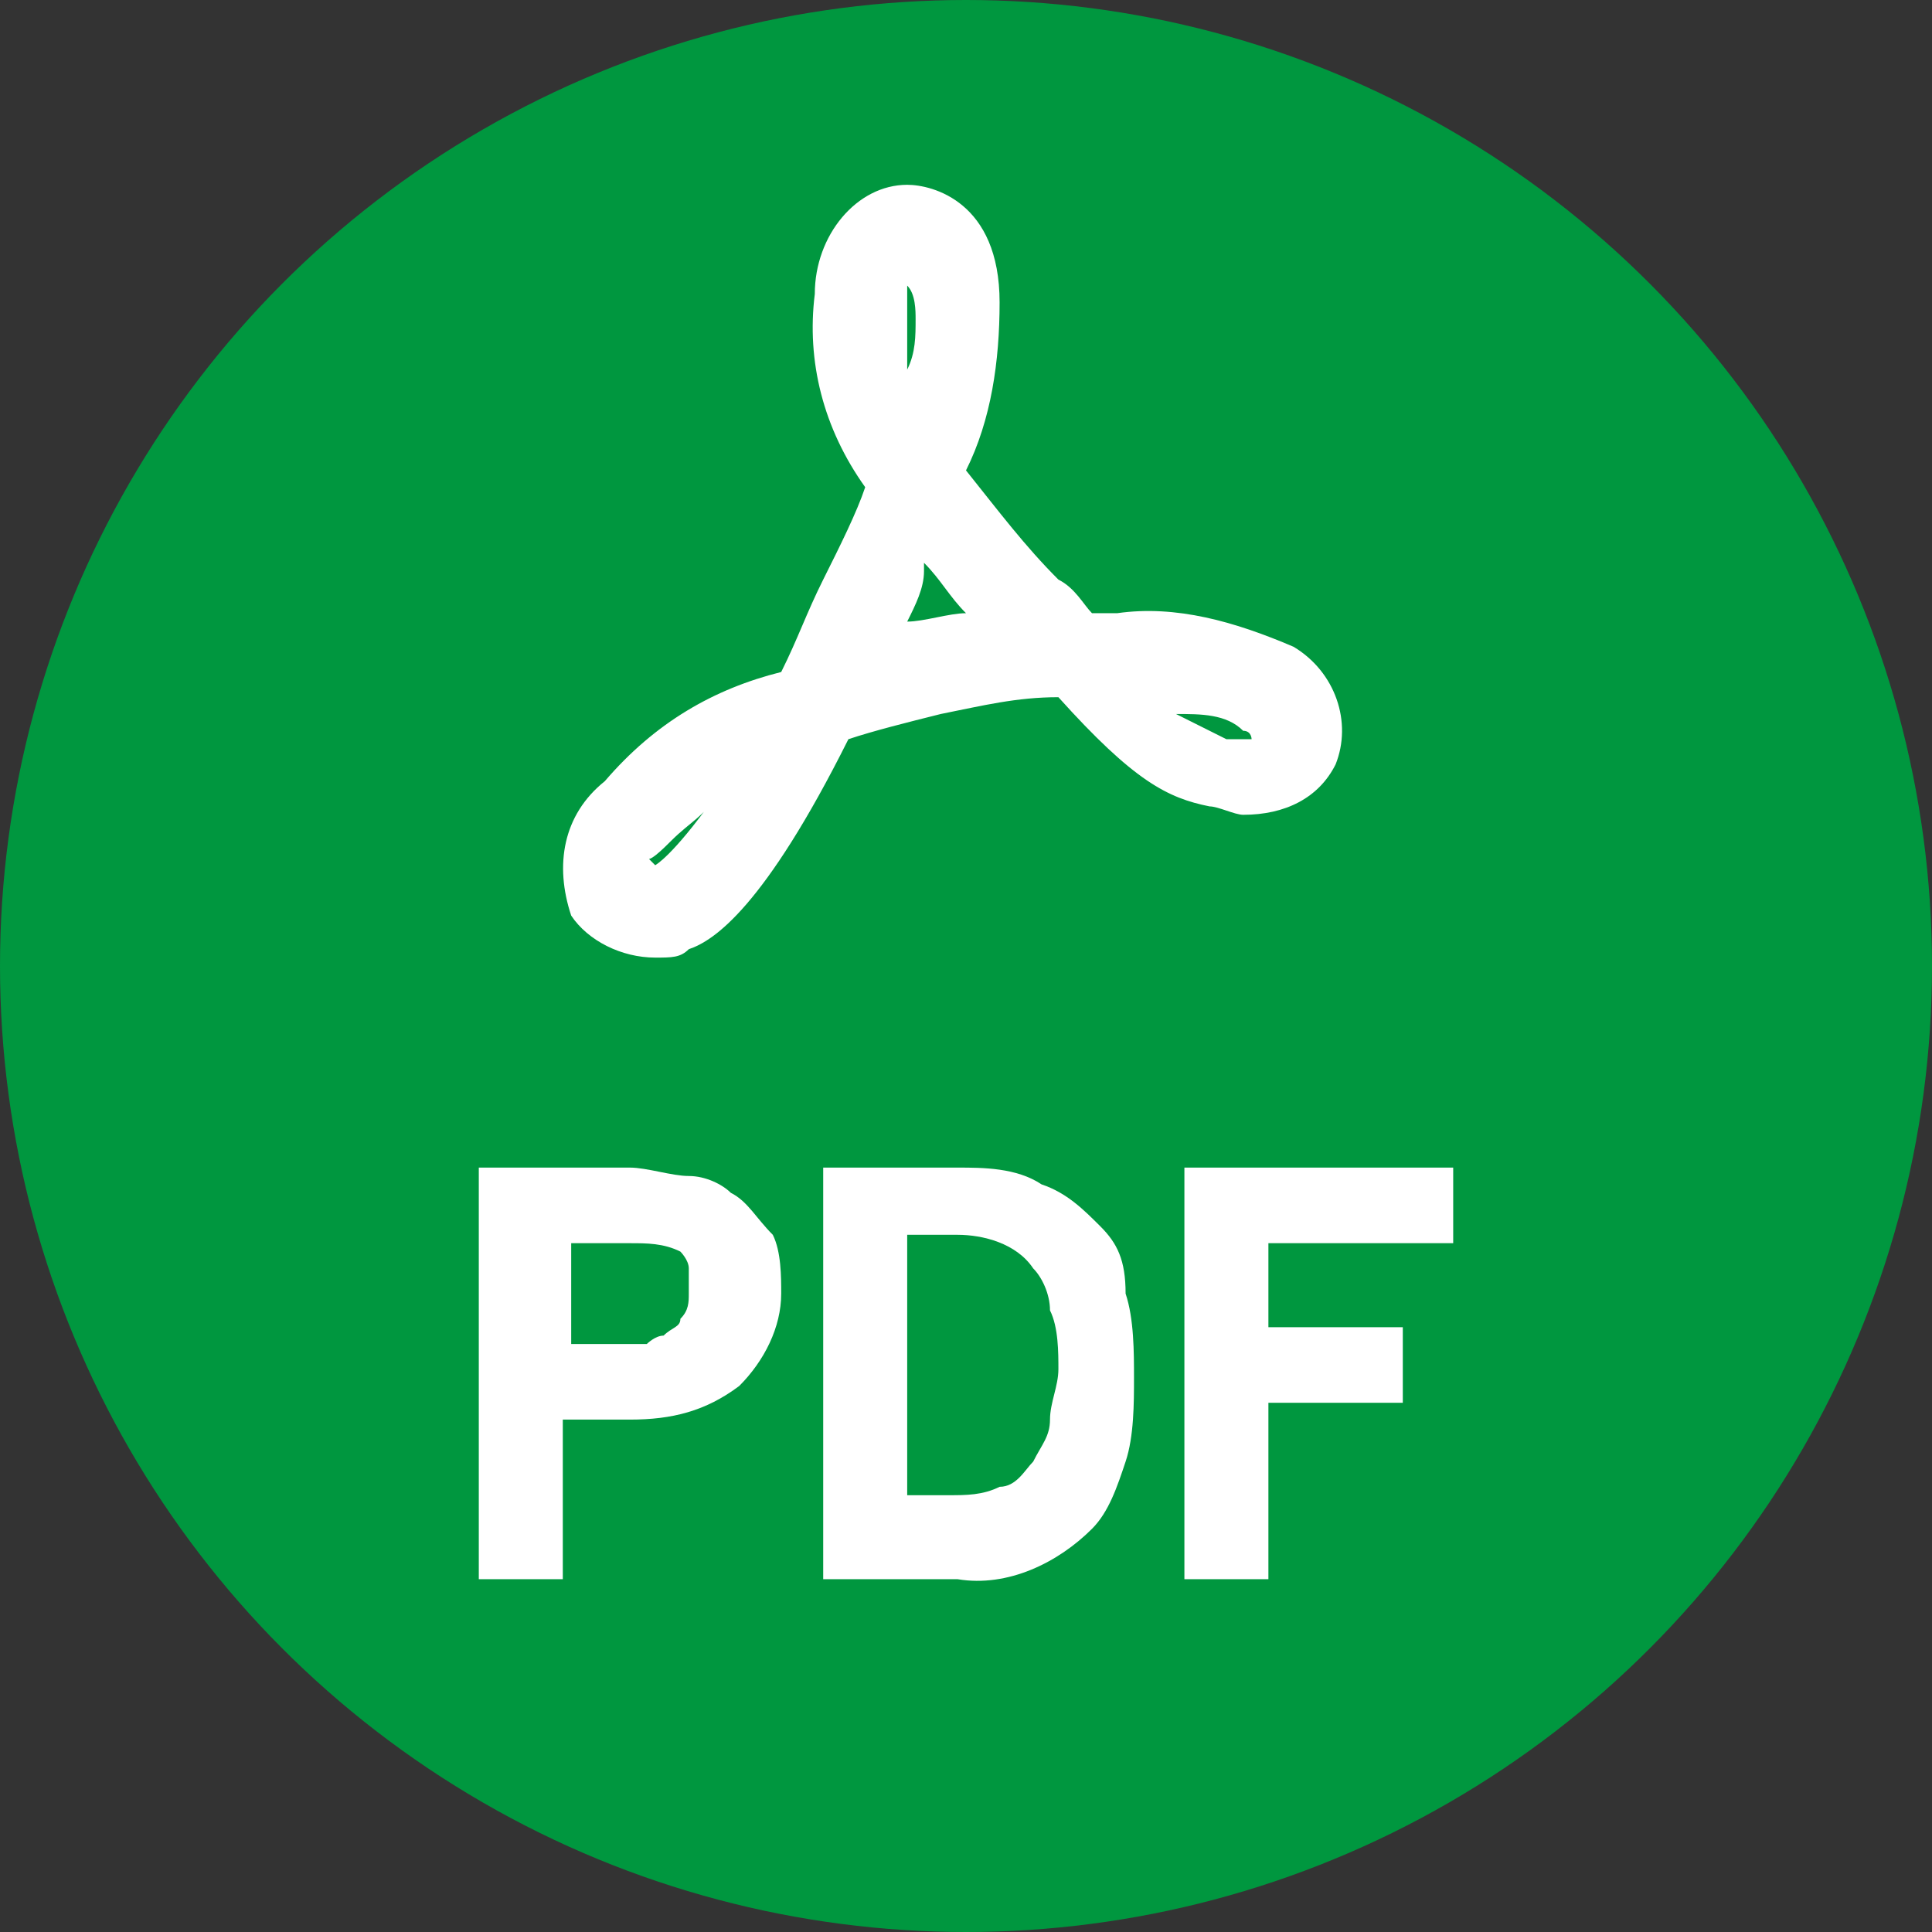 <?xml version="1.0" encoding="utf-8"?>
<!-- Generator: Adobe Illustrator 24.1.3, SVG Export Plug-In . SVG Version: 6.00 Build 0)  -->
<svg version="1.1" id="Ebene_1" xmlns="http://www.w3.org/2000/svg" xmlns:xlink="http://www.w3.org/1999/xlink" x="0px" y="0px"
	 viewBox="0 0 23 23" style="enable-background:new 0 0 23 23;" xml:space="preserve">
<rect x="0" y="0" width="23" height="23" fill="#333333" stroke="none"/>
<style type="text/css">
	.st0{fill:#00973F;}
	.st1{fill:#FFFFFF;}
</style>
<circle id="Ellipse_7" class="st0" cx="11.5" cy="11.5" r="11.5"/>
<g id="Gruppe_38">
	<path id="Pfad_29" class="st1" d="M7.8,11.4c0.2,0,0.3,0,0.4-0.1c0.3-0.1,0.9-0.5,1.9-2.5c0.3-0.1,0.7-0.2,1.1-0.3
		c0.5-0.1,0.9-0.2,1.4-0.2c0.9,1,1.3,1.2,1.8,1.3c0.1,0,0.3,0.1,0.4,0.1c0.5,0,0.9-0.2,1.1-0.6c0.2-0.5,0-1.1-0.5-1.4
		c-0.7-0.3-1.4-0.5-2.1-0.4h-0.3c-0.1-0.1-0.2-0.3-0.4-0.4c-0.4-0.4-0.7-0.8-1.1-1.3c0.3-0.6,0.4-1.3,0.4-2c0-1.2-0.8-1.4-1.1-1.4
		c-0.6,0-1.1,0.6-1.1,1.3c-0.1,0.8,0.1,1.6,0.6,2.3C10.2,6.1,10,6.5,9.8,6.9S9.5,7.6,9.3,8C8.5,8.2,7.8,8.6,7.2,9.3
		c-0.5,0.4-0.6,1-0.4,1.6C7,11.2,7.4,11.4,7.8,11.4z M14.8,8.7c0.1,0,0.1,0.1,0.1,0.1c-0.1,0-0.2,0-0.3,0c-0.2-0.1-0.4-0.2-0.6-0.3
		C14.3,8.5,14.6,8.5,14.8,8.7z M10.8,3.6c0-0.1,0-0.2,0-0.2c0.1,0.1,0.1,0.3,0.1,0.4c0,0.2,0,0.4-0.1,0.6
		C10.8,4.1,10.8,3.8,10.8,3.6L10.8,3.6z M10.7,7.6c0-0.1,0.1-0.2,0.1-0.2C10.9,7.2,11,7,11,6.8v0l0-0.1c0.2,0.2,0.3,0.4,0.5,0.6h0
		l0,0c-0.2,0-0.5,0.1-0.7,0.1c-0.1,0-0.2,0-0.2,0.1L10.7,7.6L10.7,7.6z M8,10c0.2-0.2,0.4-0.3,0.5-0.5c-0.5,0.7-0.7,0.8-0.7,0.8h0
		l-0.1-0.1C7.7,10.3,7.9,10.1,8,10z"/>
	<g id="Gruppe_37" transform="translate(0 -1)">
		<path id="Pfad_30" class="st1" d="M8.7,15.2C8.6,15.1,8.4,15,8.2,15c-0.2,0-0.5-0.1-0.7-0.1H5.7v4.9h1v-1.9h0.8
			c0.5,0,0.9-0.1,1.3-0.4c0.3-0.3,0.5-0.7,0.5-1.1c0-0.2,0-0.5-0.1-0.7C9,15.5,8.9,15.3,8.7,15.2z M8.1,16.7c0,0.1-0.1,0.1-0.2,0.2
			c-0.1,0-0.2,0.1-0.2,0.1c-0.1,0-0.2,0-0.3,0H6.8v-1.2h0.7c0.2,0,0.4,0,0.6,0.1c0,0,0.1,0.1,0.1,0.2c0,0.1,0,0.2,0,0.3
			C8.2,16.5,8.2,16.6,8.1,16.7L8.1,16.7z"/>
		<path id="Pfad_31" class="st1" d="M13.1,15.6c-0.2-0.2-0.4-0.4-0.7-0.5c-0.3-0.2-0.7-0.2-1-0.2H9.8v4.9h1.6
			c0.6,0.1,1.2-0.2,1.6-0.6c0.2-0.2,0.3-0.5,0.4-0.8c0.1-0.3,0.1-0.7,0.1-1c0-0.3,0-0.7-0.1-1C13.4,16,13.3,15.8,13.1,15.6z
			 M12.5,17.9c0,0.2-0.1,0.3-0.2,0.5c-0.1,0.1-0.2,0.3-0.4,0.3c-0.2,0.1-0.4,0.1-0.6,0.1h-0.5v-3.1h0.6c0.3,0,0.7,0.1,0.9,0.4
			c0.1,0.1,0.2,0.3,0.2,0.5c0.1,0.2,0.1,0.5,0.1,0.7C12.6,17.5,12.5,17.7,12.5,17.9L12.5,17.9z"/>
		<path id="Pfad_32" class="st1" d="M17.3,15.8v-0.9h-3.2v4.9h1v-2.1h1.6l0-0.9h-1.6v-1H17.3z"/>
	</g>
</g>
</svg>
